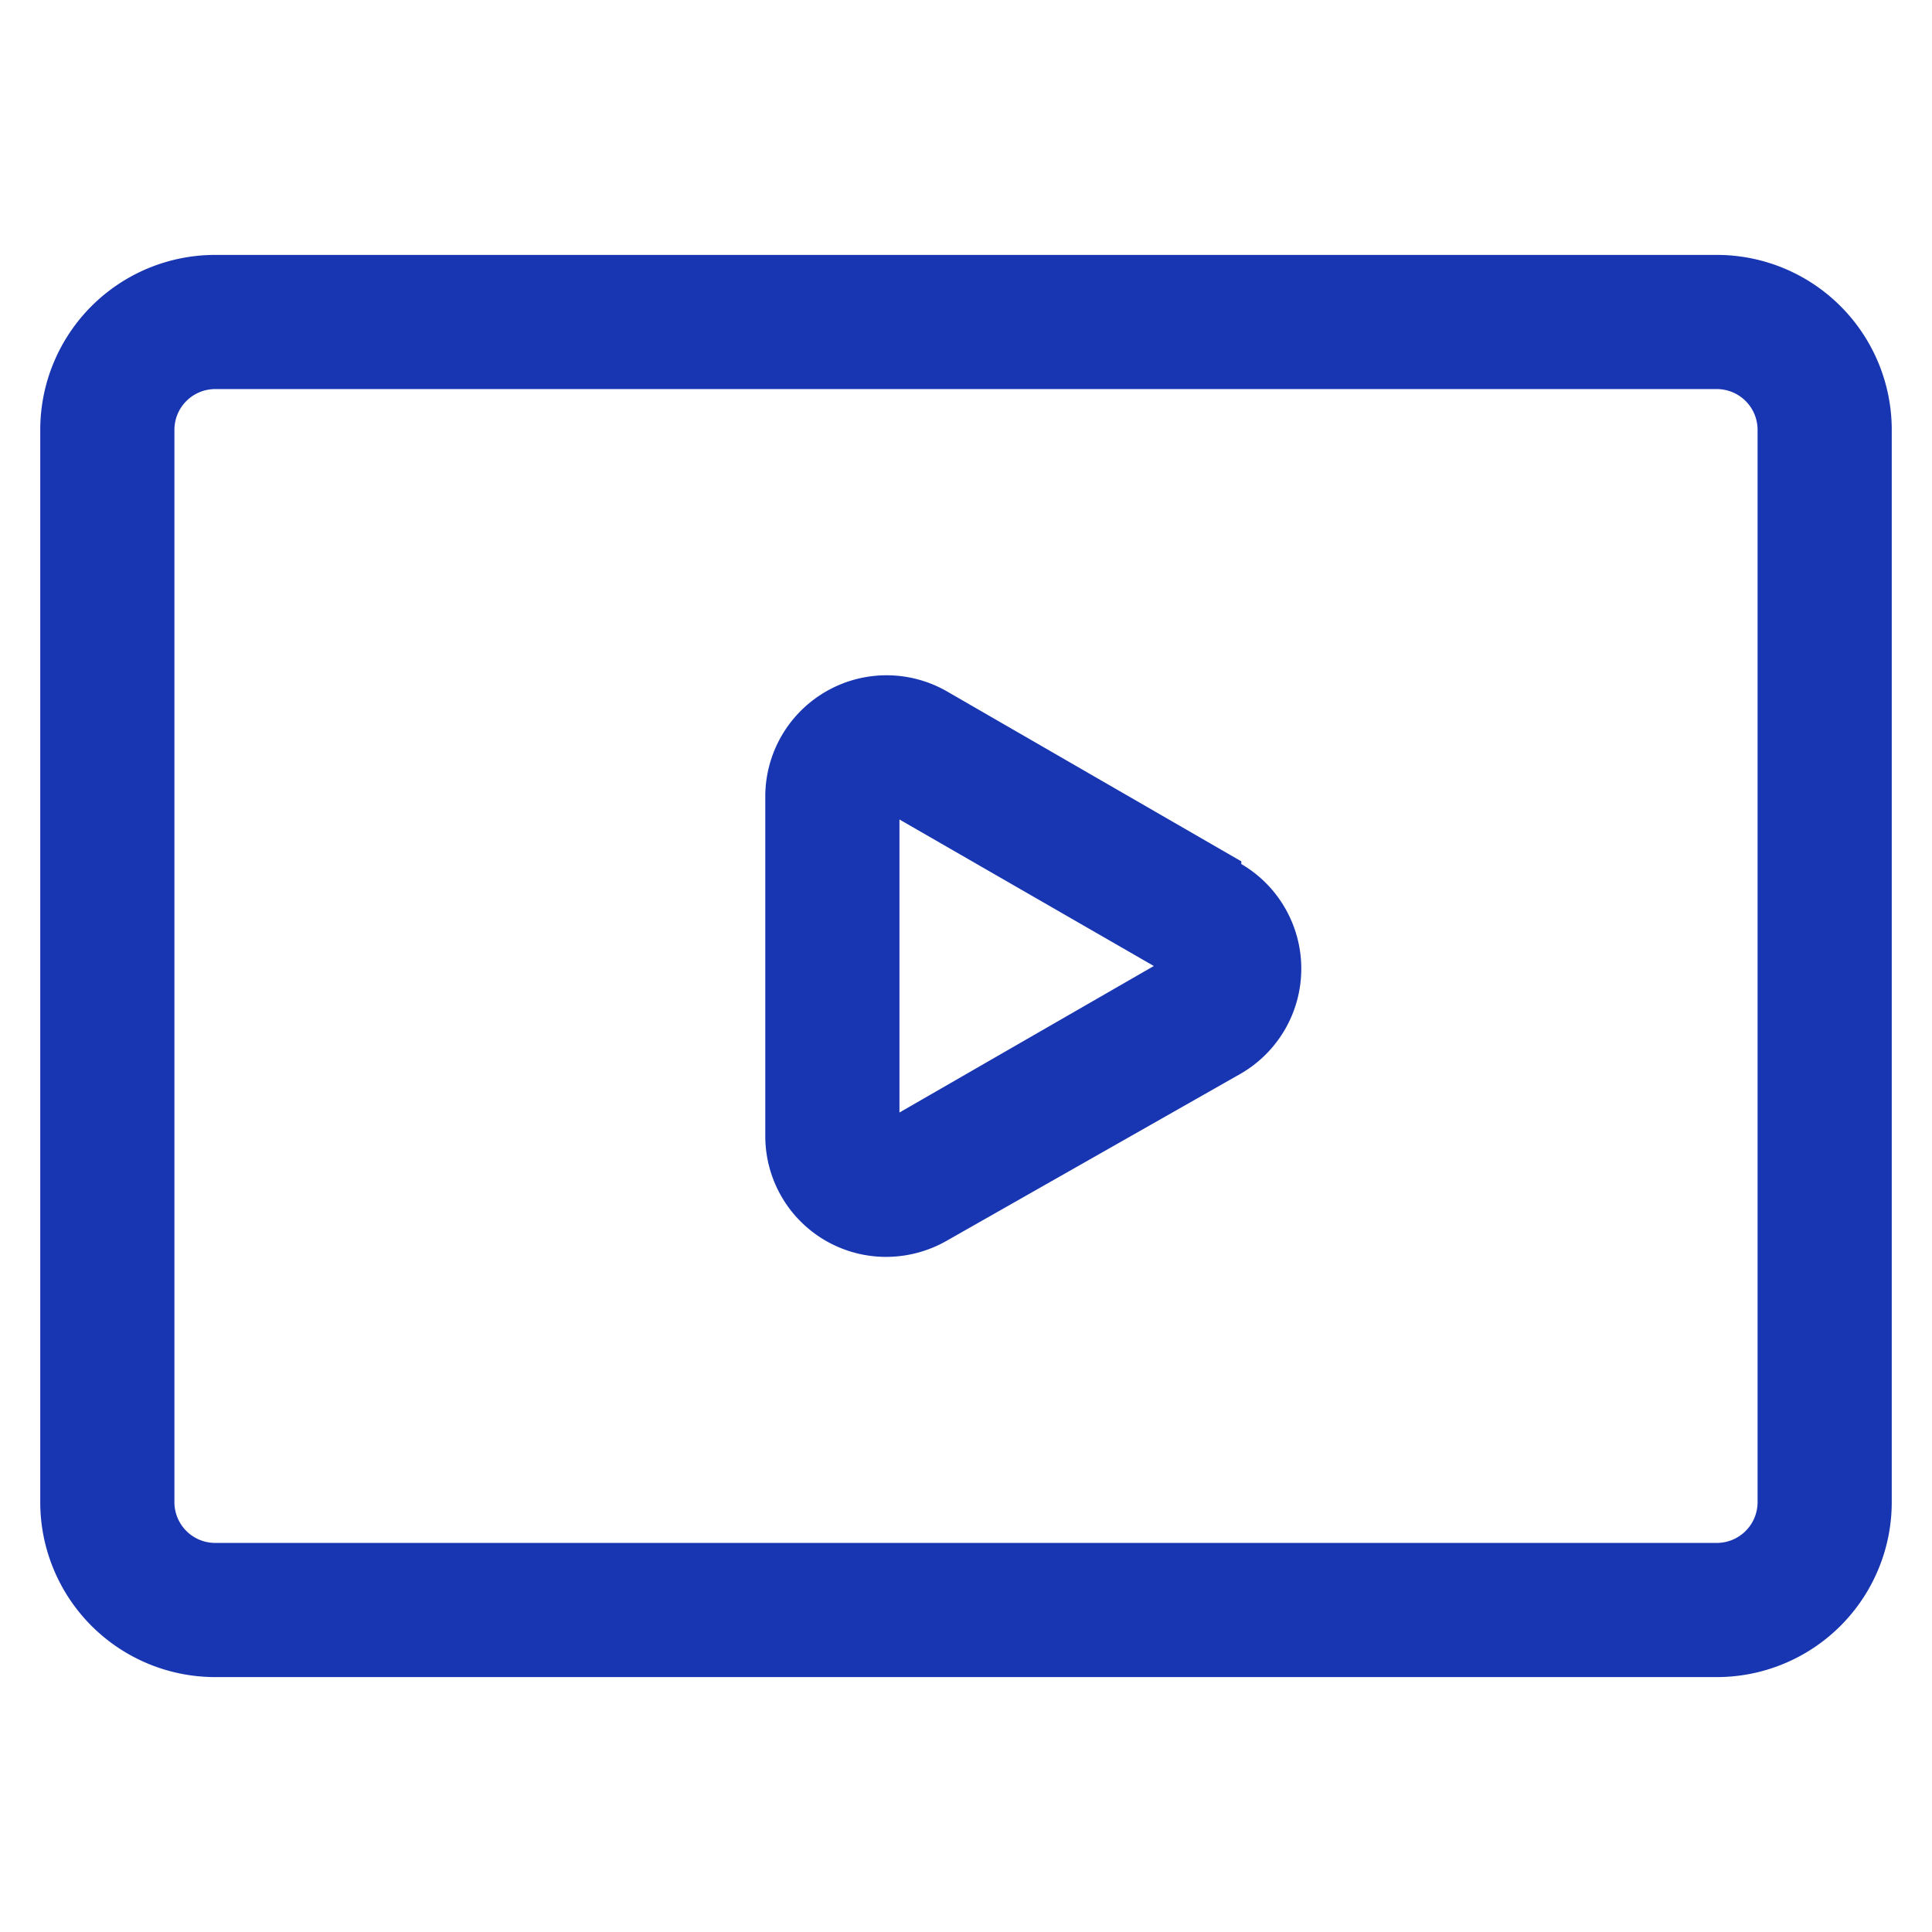 <svg xmlns="http://www.w3.org/2000/svg" version="1.1" xmlns:xlink="http://www.w3.org/1999/xlink" width="512" height="512" x="0" y="0" viewBox="0 0 36 36" style="enable-background:new 0 0 512 512" xml:space="preserve" class=""><g><path d="m23.13 16.05-5.49-3.17a2.26 2.26 0 0 0-3.38 1.95v6.34a2.25 2.25 0 0 0 2.25 2.25 2.28 2.28 0 0 0 1.13-.3L23.13 20a2.26 2.26 0 0 0 0-3.9Zm-6.37 4.68v-5.46L21.5 18ZM32 4.75H4A3.26 3.26 0 0 0 .75 8v20A3.26 3.26 0 0 0 4 31.25h28A3.26 3.26 0 0 0 35.25 28V8A3.26 3.26 0 0 0 32 4.75ZM32.75 28a.76.76 0 0 1-.75.75H4a.76.76 0 0 1-.75-.75V8A.76.76 0 0 1 4 7.25h28a.76.76 0 0 1 .75.75Z" data-name="Layer 64" fill="#1836b2" opacity="1" data-original="#000000"></path></g></svg>